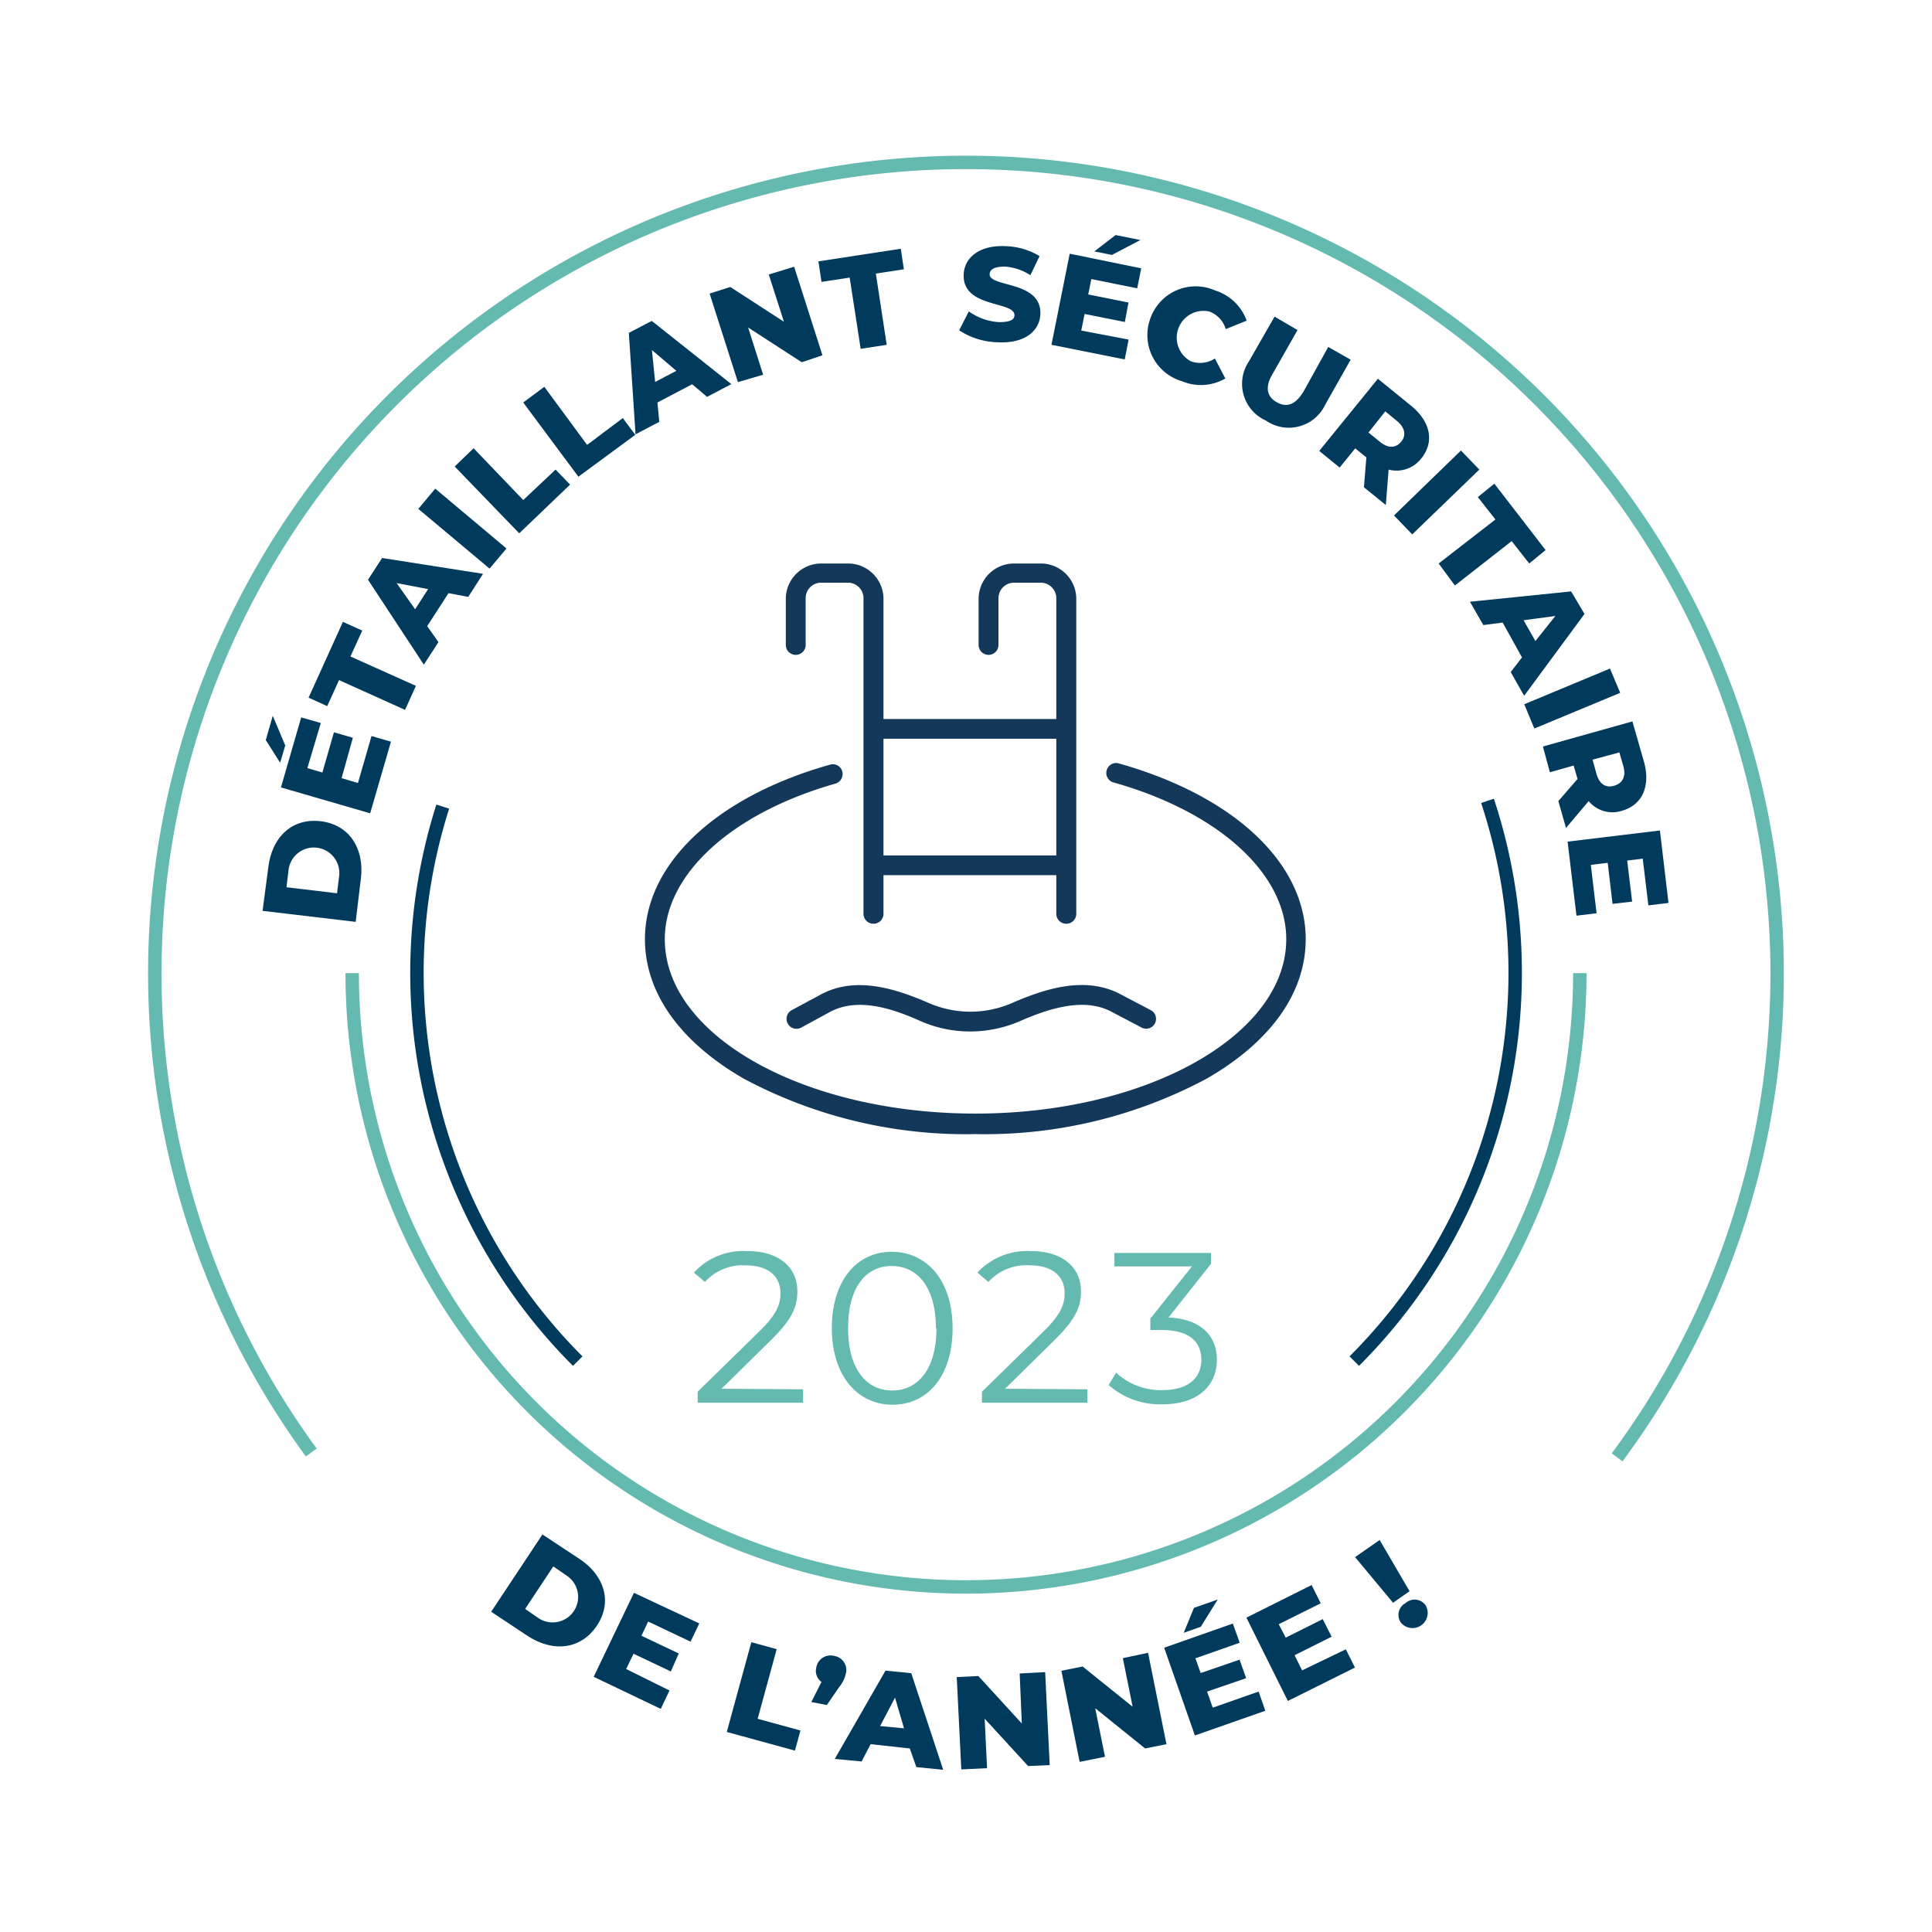 <?xml version="1.0" encoding="UTF-8"?> <svg xmlns="http://www.w3.org/2000/svg" id="Calque_1" data-name="Calque 1" viewBox="0 0 144 144"><defs><style>.cls-1,.cls-2{fill:none;stroke-miterlimit:10;}.cls-1{stroke:#65baaf;}.cls-2{stroke:#003a5d;}.cls-3{fill:#003a5d;}.cls-4{fill:#14385a;}.cls-5{fill:#65baaf;}</style></defs><path class="cls-1" d="M120.53,108.62a60.46,60.46,0,1,0-97.33-.36"></path><path class="cls-2" d="M43.06,101.45A40.92,40.92,0,0,1,33,60.12"></path><path class="cls-2" d="M110.87,59.69a40.9,40.9,0,0,1-9.93,41.76"></path><path class="cls-1" d="M26.25,72.53a45.75,45.75,0,0,0,91.5,0"></path><path class="cls-3" d="M40.43,114.37l2.74,1.81c1.91,1.26,2.49,3.25,1.31,5s-3.22,2-5.14.76l-2.73-1.81Zm-.29,6.24a1.9,1.9,0,1,0,2.1-3.17l-1-.69-2.1,3.17Z"></path><path class="cls-3" d="M49.9,126l-.65,1.37-5-2.39,3-6.26L52.12,121l-.65,1.36-3.16-1.5-.5,1.06,2.78,1.32L50,124.58l-2.78-1.32-.55,1.14Z"></path><path class="cls-3" d="M56,122.4l1.89.52-1.42,5.19,3.19.87-.41,1.5-5.08-1.39Z"></path><path class="cls-3" d="M63.05,124.72a2.47,2.47,0,0,1-.53,1.06l-.89,1.3-1.16-.22.76-1.5a1,1,0,0,1-.39-1.06,1.07,1.07,0,0,1,1.32-.88A1.06,1.06,0,0,1,63.05,124.72Z"></path><path class="cls-3" d="M67.81,130.32,64.89,130l-.67,1.29-2-.19L66,124.52l1.92.19,2.38,7.2-2-.2Zm-.43-1.5-.67-2.29-1.11,2.12Z"></path><path class="cls-3" d="M77.9,124.63l.34,6.93-1.61.07-3.24-3.53.18,3.69-1.92.09L71.31,125l1.61-.08,3.24,3.54L76,124.73Z"></path><path class="cls-3" d="M85.57,123.19,86.94,130l-1.59.32-3.72-3,.73,3.62-1.89.38-1.36-6.79,1.58-.32,3.73,3-.73-3.62Z"></path><path class="cls-3" d="M93.81,126.08l.5,1.43-5.25,1.84-2.29-6.54,5.12-1.8.51,1.43-3.3,1.16.39,1.1,2.9-1,.49,1.38-2.91,1,.42,1.2Zm-4.31-4.83-1.27.45.76-1.86,1.77-.62Z"></path><path class="cls-3" d="M100.31,122.93l.68,1.36-5,2.49-3.09-6.21,4.86-2.43.68,1.36-3.13,1.56.52,1,2.76-1.38.66,1.31-2.76,1.38.56,1.13Z"></path><path class="cls-3" d="M101,116.06l1.83-1.28,2.23,3.82-1.23.86Zm3.43,4.9a1,1,0,0,1,.34-1.48,1,1,0,0,1,1.5.19,1.13,1.13,0,0,1-1.84,1.29Z"></path><path class="cls-3" d="M19.57,67.89,20,64.64c.28-2.28,1.79-3.68,3.9-3.43s3.26,2,3,4.25l-.39,3.25Zm5.7-2.53a1.9,1.9,0,1,0-3.77-.46l-.15,1.23,3.77.45Z"></path><path class="cls-3" d="M21.26,55.56l-.38,1.29-1.07-1.69.52-1.81Zm6.43-.7,1.45.42-1.55,5.34-6.65-1.93,1.51-5.22,1.46.42-1,3.36,1.12.33.86-3,1.41.41L25.46,58l1.22.36Z"></path><path class="cls-3" d="M25.27,50.69l-.88,1.94L23,52l2.56-5.65L27,47l-.88,1.93L31,51.12l-.81,1.79Z"></path><path class="cls-3" d="M33.43,44.21l-1.59,2.46.84,1.19-1.09,1.68-4.16-6.33,1.05-1.62L36,42.77l-1.1,1.72Zm-1.52-.3-2.35-.45,1.38,1.95Z"></path><path class="cls-3" d="M31.18,37.93l1.26-1.51,5.31,4.46-1.26,1.5Z"></path><path class="cls-3" d="M33.89,34.77l1.41-1.36L39,37.27,41.41,35l1.08,1.12L38.7,39.75Z"></path><path class="cls-3" d="M39,30l1.57-1.17,3.19,4.33,2.66-2,.93,1.25-4.24,3.12Z"></path><path class="cls-3" d="M51.59,28.64,49,30l.14,1.44-1.77.93-.5-7.56,1.71-.89,5.93,4.71-1.81.95Zm-1.18-1-1.82-1.55.24,2.38Z"></path><path class="cls-3" d="M59.19,19.88l2.11,6.6L59.76,27l-4-2.59,1.12,3.52L55,28.48l-2.11-6.6,1.54-.49,4,2.59-1.13-3.52Z"></path><path class="cls-3" d="M63.33,20.69l-2.1.32L61,19.48l6.14-.94.23,1.53-2.09.32.81,5.31-1.94.3Z"></path><path class="cls-3" d="M71.49,24.62l.72-1.41a4.33,4.33,0,0,0,2.25.8c.81,0,1.14-.17,1.15-.5.06-1.1-3.92-.51-3.78-3.08C71.89,19.2,73,18.24,75,18.35a5.12,5.12,0,0,1,2.48.74l-.68,1.42a4.06,4.06,0,0,0-1.89-.64c-.82,0-1.13.22-1.15.57,0,1,3.91.47,3.78,3-.06,1.21-1.13,2.18-3.18,2.07A5.46,5.46,0,0,1,71.49,24.62Z"></path><path class="cls-3" d="M84.12,25.31l-.29,1.48L78.37,25.7l1.36-6.79L85.06,20l-.3,1.49-3.42-.69-.23,1.15,3,.6L83.84,24l-3-.6-.25,1.24ZM82.88,19l-1.32-.26,1.59-1.22,1.85.37Z"></path><path class="cls-3" d="M85.75,23.71a3.58,3.58,0,0,1,4.82-2.06,3.66,3.66,0,0,1,2.35,2.25l-1.56.63a2,2,0,0,0-1.25-1.32,2,2,0,0,0-1.37,3.71,2,2,0,0,0,1.81-.2l.78,1.49a3.64,3.64,0,0,1-3.24.2A3.58,3.58,0,0,1,85.75,23.71Z"></path><path class="cls-3" d="M93.09,26.93,95,23.6l1.71,1-1.87,3.29c-.59,1-.39,1.69.32,2.09s1.37.24,2-.8L99,25.86l1.67.95-1.89,3.34a3,3,0,0,1-4.42,1.2A3,3,0,0,1,93.09,26.93Z"></path><path class="cls-3" d="M101.84,34.09l-.83-.67-1.16,1.43-1.52-1.24,4.37-5.38,2.46,2c1.47,1.19,1.77,2.7.78,3.93a2.32,2.32,0,0,1-2.44.84l-.21,2.64-1.63-1.32Zm2.25-2.74-.84-.69L102,32.24l.85.69c.63.51,1.18.47,1.58,0S104.73,31.86,104.09,31.35Z"></path><path class="cls-3" d="M108.89,33.58,110.26,35l-5,4.83-1.36-1.41Z"></path><path class="cls-3" d="M111.46,38.72l-1.31-1.67,1.23-1L115.2,41l-1.22,1-1.31-1.67-4.23,3.31L107.23,42Z"></path><path class="cls-3" d="M113.44,49,112,46.4l-1.44.19-1-1.74,7.54-.77,1,1.68-4.5,6.1-1-1.77Zm1-1.22,1.49-1.87-2.37.32Z"></path><path class="cls-3" d="M120,49.83l.76,1.81-6.4,2.66-.75-1.81Z"></path><path class="cls-3" d="M117.58,58.06l-.29-1-1.77.5L115,55.64l6.67-1.87.86,3c.51,1.82-.12,3.23-1.64,3.66a2.3,2.3,0,0,1-2.48-.72l-1.69,2-.57-2Zm3.42-.93-.3-1.05-2,.54.29,1.05c.22.78.69,1.07,1.3.9S121.22,57.91,121,57.13Z"></path><path class="cls-3" d="M119,68.07l-1.5.18-.66-5.52,6.88-.83.64,5.4-1.5.18L122.44,64l-1.16.14.37,3.06-1.46.17-.36-3.06-1.26.15Z"></path><g id="Groupe_2853" data-name="Groupe 2853"><path id="Tracé_4933" data-name="Tracé 4933" class="cls-4" d="M72.71,84.53A35.12,35.12,0,0,1,55.44,80.4C50.69,77.66,48.07,74,48.07,70c0-5.6,5.28-10.6,13.77-13a.73.73,0,0,1,.93.47.75.75,0,0,1-.48.93h0C54.53,60.6,49.55,65.17,49.55,70c0,7.2,10.39,13,23.16,13s23.16-5.85,23.16-13c0-4.9-5.08-9.5-12.94-11.7a.74.74,0,0,1,.39-1.42c8.65,2.42,14,7.45,14,13.12,0,4-2.61,7.65-7.37,10.39A35.06,35.06,0,0,1,72.71,84.53Z"></path><path id="Tracé_4934" data-name="Tracé 4934" class="cls-4" d="M65.1,68.85a.74.74,0,0,1-.74-.74h0V44.59a1.16,1.16,0,0,0-1.16-1.16h-2a1.15,1.15,0,0,0-1.15,1.16v3.48a.74.74,0,0,1-1.48,0V44.59A2.64,2.64,0,0,1,61.22,42h2a2.64,2.64,0,0,1,2.63,2.64V68.11a.74.74,0,0,1-.73.74Z"></path><path id="Tracé_4935" data-name="Tracé 4935" class="cls-4" d="M79.47,68.85a.74.74,0,0,1-.74-.74h0V44.59a1.16,1.16,0,0,0-1.16-1.16h-2a1.16,1.16,0,0,0-1.15,1.16v3.48a.74.74,0,0,1-1.48,0V44.59A2.64,2.64,0,0,1,75.59,42h2a2.64,2.64,0,0,1,2.63,2.64V68.11a.74.74,0,0,1-.73.74Z"></path><path id="Tracé_4936" data-name="Tracé 4936" class="cls-4" d="M79.47,55.06H65.09a.74.74,0,0,1,0-1.47H79.47a.74.74,0,0,1,0,1.47Z"></path><path id="Tracé_4937" data-name="Tracé 4937" class="cls-4" d="M79.47,65.23H65.09a.74.74,0,0,1,0-1.47H79.47a.74.74,0,0,1,0,1.47Z"></path><path id="Tracé_4938" data-name="Tracé 4938" class="cls-4" d="M72.31,76.88a9.21,9.21,0,0,1-3.67-.76h0c-2.21-1-4.75-1.79-6.79-.69l-2.13,1.16a.74.74,0,0,1-.71-1.3h0l2.14-1.15c2.59-1.41,5.54-.48,8.08.62l0,0a7.77,7.77,0,0,0,6.2,0c2.52-1.1,5.44-2,8-.7l2.34,1.23a.73.73,0,0,1-.68,1.3l-2.34-1.23c-2-1-4.54-.21-6.73.75A9.32,9.32,0,0,1,72.31,76.88Z"></path></g><path class="cls-5" d="M59.86,103.55v1H52v-.82l4.66-4.56c1.27-1.25,1.51-2,1.51-2.77,0-1.29-.91-2.09-2.63-2.09a3.8,3.8,0,0,0-3,1.24l-.82-.7a5,5,0,0,1,4-1.6c2.27,0,3.71,1.15,3.71,3,0,1.08-.33,2-1.84,3.51l-3.81,3.75Z"></path><path class="cls-5" d="M62,99c0-3.57,1.87-5.7,4.46-5.7S71,95.4,71,99s-1.88,5.7-4.48,5.7S62,102.54,62,99Zm7.76,0c0-3-1.34-4.64-3.3-4.64S63.21,96,63.21,99s1.34,4.64,3.29,4.64S69.8,102,69.8,99Z"></path><path class="cls-5" d="M81.05,103.55v1H73.19v-.82l4.66-4.56c1.26-1.25,1.5-2,1.5-2.77,0-1.29-.91-2.09-2.62-2.09a3.81,3.81,0,0,0-3.06,1.24l-.82-.7a5.06,5.06,0,0,1,4-1.6c2.27,0,3.72,1.15,3.72,3,0,1.08-.34,2-1.85,3.51l-3.81,3.75Z"></path><path class="cls-5" d="M90.7,101.35c0,1.88-1.36,3.32-4.07,3.32a5.8,5.8,0,0,1-4-1.44l.56-.92a4.86,4.86,0,0,0,3.47,1.3c1.86,0,2.88-.87,2.88-2.26s-.94-2.22-3-2.22h-.8v-.85l3.1-3.89H83.06v-1h7.2v.81l-3.17,4C89.5,98.3,90.7,99.56,90.7,101.35Z"></path></svg> 
